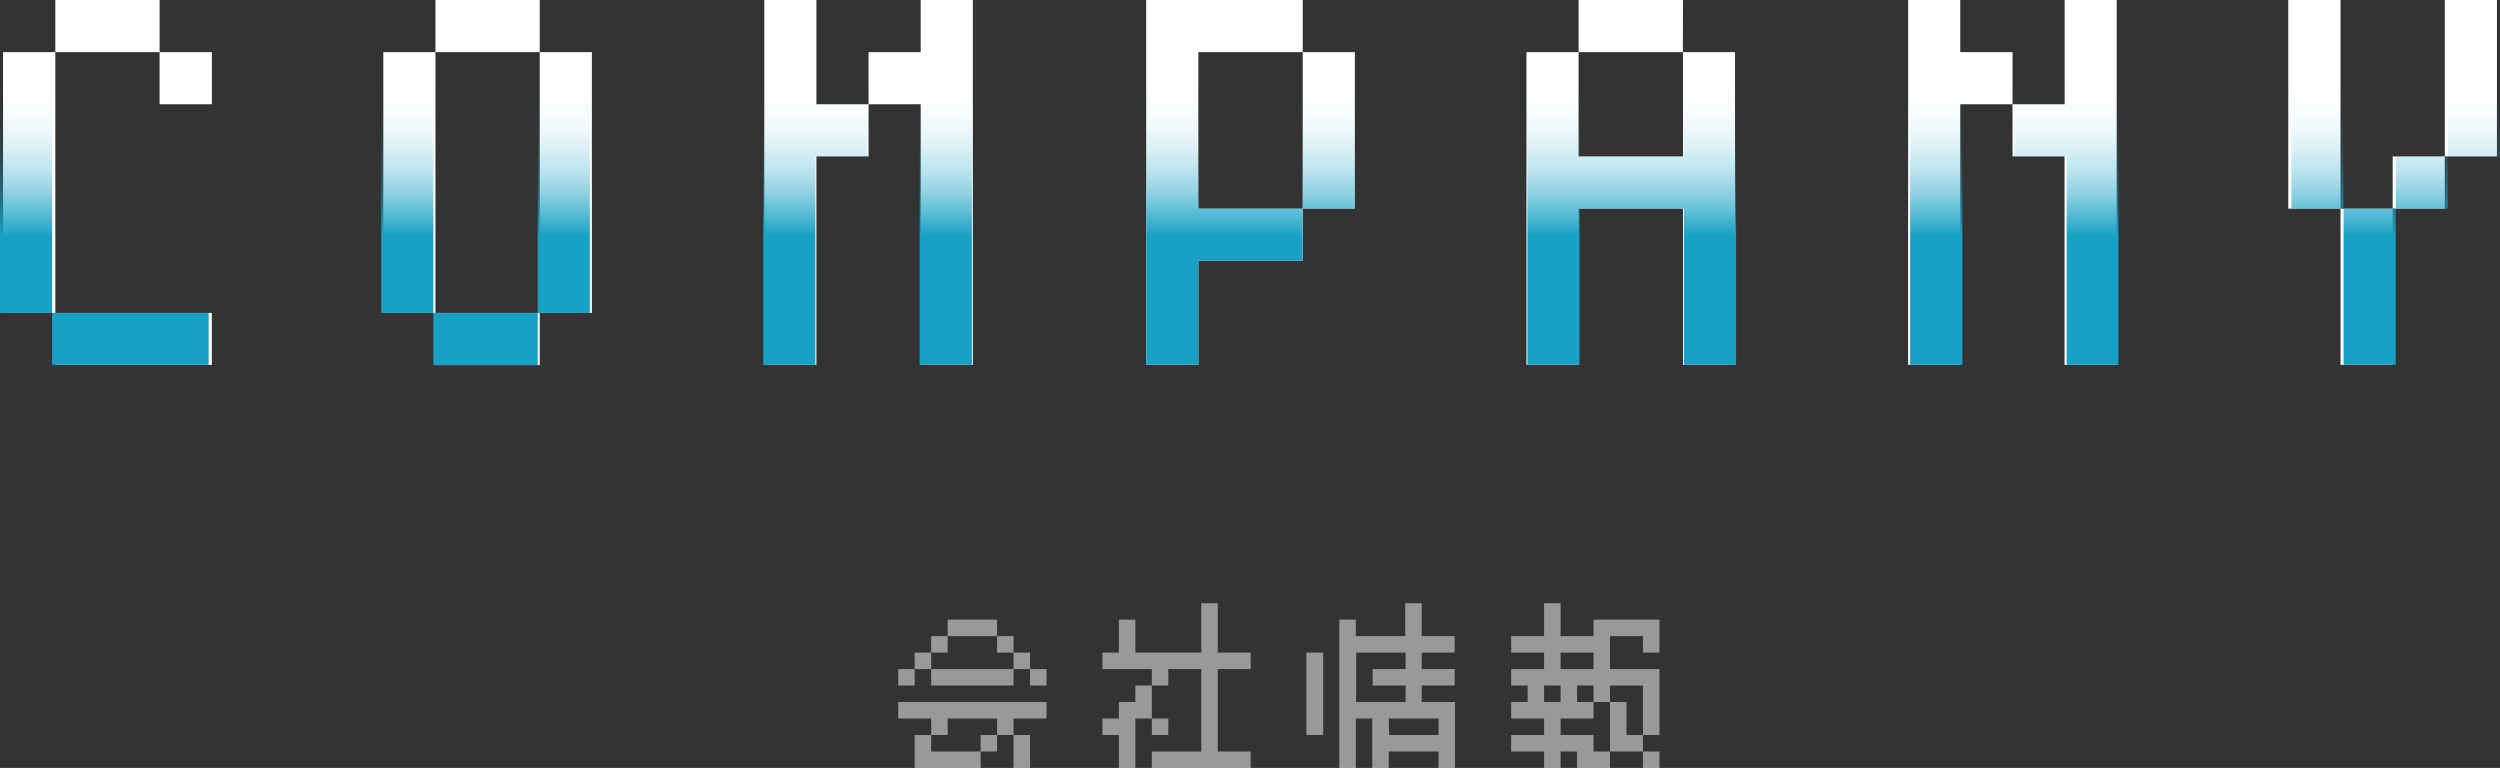 <svg xmlns="http://www.w3.org/2000/svg" xmlns:xlink="http://www.w3.org/1999/xlink" width="212.42" height="65.25" viewBox="0 0 212.42 65.25"><rect x="0" y="0" width="212.42" height="65.25" fill="#333333" stroke="none"/><defs><linearGradient id="a" x1="8.86" y1="20.01" x2="8.86" y2="7.17" gradientUnits="userSpaceOnUse"><stop offset="0" stop-color="#18a1c4"/><stop offset=".03" stop-color="#18a1c4" stop-opacity=".93"/><stop offset=".16" stop-color="#18a1c4" stop-opacity=".69"/><stop offset=".29" stop-color="#18a1c4" stop-opacity=".47"/><stop offset=".42" stop-color="#18a1c4" stop-opacity=".3"/><stop offset=".56" stop-color="#18a1c4" stop-opacity=".17"/><stop offset=".7" stop-color="#18a1c4" stop-opacity=".07"/><stop offset=".84" stop-color="#18a1c4" stop-opacity=".02"/><stop offset="1" stop-color="#18a1c4" stop-opacity="0"/></linearGradient><linearGradient id="b" x1="41.25" y1="20.01" x2="41.25" y2="7.17" xlink:href="#a"/><linearGradient id="c" x1="73.71" y1="20.01" x2="73.71" y2="7.17" xlink:href="#a"/><linearGradient id="d" x1="106.25" y1="20.01" x2="106.25" y2="7.17" xlink:href="#a"/><linearGradient id="e" x1="138.65" y1="20.01" x2="138.65" y2="7.17" xlink:href="#a"/><linearGradient id="f" x1="171.17" y1="20.01" x2="171.17" y2="7.17" xlink:href="#a"/><linearGradient id="g" x1="203.56" y1="20.01" x2="203.56" y2="7.17" xlink:href="#a"/></defs><path d="M4.7 26.59H.26V4.43H4.7zm8.86-22.16H4.7V0h8.86zM18 31H4.7v-4.41H18zM13.56 4.43H18v4.43h-4.44zM37 26.59h-4.43V4.43H37zm8.86-22.16H37V0h8.86zm0 26.59H37v-4.43h8.86zm0-4.43V4.43h4.43v22.16zM82.66 0v31h-4.43V8.86H73.8v4.43h-4.43V31h-4.43V0h4.43v8.86h4.43V4.43h4.43V0zm19.16 22.16V31h-4.43V0h13.3v4.43h4.43v13.3h-4.43v4.43zm0-4.43h8.87V4.43h-8.87zm45.6-13.3V31H143V17.73h-8.86V31h-4.44V4.43h4.43v8.86H143V4.43zm-4.43 0h-8.86V0H143zm23.57 4.43V31h-4.43V0h4.43v4.43H171v4.43zM179.85 0v31h-4.43V13.29H171V8.86h4.43V0zm19.02 17.73h-4.44V0h4.44zm4.43 0V31h-4.43V17.73zm0 0v-4.44h4.43v4.44zm4.43-4.44V0h4.43v13.29z" fill="#fff"/><path d="M4.43 26.59H0V4.43h4.43zm8.86-22.16H4.43V0h8.86zM17.73 31H4.43v-4.41h13.3zM13.29 4.43h4.44v4.43h-4.44z" fill="url(#a)"/><path d="M36.82 26.59h-4.43V4.43h4.43zm8.87-22.16h-8.87V0h8.87zm0 26.59h-8.87v-4.43h8.87zm0-4.43V4.43h4.43v22.16z" fill="url(#b)"/><path d="M82.58 0v31h-4.44V8.86h-4.43v4.43h-4.43V31h-4.43V0h4.43v8.86h4.43V4.43h4.43V0z" fill="url(#c)"/><path d="M101.82 22.16V31h-4.43V0h13.29v4.43h4.44v13.3h-4.44v4.43zm0-4.43h8.86V4.43h-8.86z" fill="url(#d)"/><path d="M147.51 4.43V31h-4.43V17.73h-8.87V31h-4.43V4.43h4.43v8.86h8.87V4.43zm-4.43 0h-8.87V0h8.87z" fill="url(#e)"/><path d="M166.74 8.86V31h-4.44V0h4.44v4.43h4.43v4.43zM180 0v31h-4.4V13.29h-4.43V8.86h4.43V0z" fill="url(#f)"/><path d="M199.13 17.73h-4.43V0h4.43zm4.43 0V31h-4.43V17.73zm0 0v-4.44H208v4.44zm4.44-4.44V0h4.43v13.29z" fill="url(#g)"/><path d="M76.32 58.25v-1.4h1.4v1.4zm0 2.8v-1.4h12.6v1.4h-2.8v1.4h1.4v2.8h-1.4v-2.8h-1.4v1.4h-1.4v1.4h-5.6v-2.8h1.4v1.4h4.2v-1.4h1.4v-1.4h-4.2v1.4h-1.4v-1.4zm2.8-4.2h-1.4v-1.4h1.4zm0-1.4v-1.4h1.4v1.4zm7 2.8h-7v-1.4h7zm-1.4-4.2h-4.2v-1.4h4.2zm1.4 1.4h-1.4v-1.4h1.4zm1.4 1.4h-1.4v-1.4h1.4zm0 0h1.4v1.4h-1.4zm10.35 8.4v-1.4h4.2v-7h-2.8v1.4h-1.4v2.8h1.4v1.4h-1.4v-1.4h-1.4v4.2h-1.4v-2.8h-1.4v-1.4h1.4v-1.4h1.4v-1.4h1.4v-1.4h-4.2v-1.4h1.4v-2.8h1.4v2.8h5.6v-4.2h1.4v4.2h2.8v1.4h-2.8v7h2.8v1.4zm14.56-9.8v7H111v-7zm11.2 4.2v5.6h-1.4v-1.4H118v1.4h-1.4v-4.2h-1.4v4.2h-1.4v-12.6h1.4v1.4h4.2v-2.8h1.4v2.8h2.8v1.4h-2.8v1.4h2.8v1.4h-2.8v1.4zm-7-1.4v-1.4h2.8v-1.4h-4.2v4.2h4.2v-1.4zm1.4 4.2h4.2v-1.4H118zm10.37 1.4v-1.4h2.8v-1.4h-2.8v-1.4h1.4v-1.4h-1.4v-1.4h2.8v-1.4h-2.8v-1.4h2.8v-2.8h1.4v2.8h2.8v-1.4h5.6v2.8h-1.4v-1.4h-2.8v2.8h4.2v5.6h-1.4v1.4h1.4v1.4h-1.4v-1.4h-2.8v1.4H134v-1.4h-1.4v1.4h-1.4v-1.4zm4.2-4.2v-1.4h-1.4v1.4zm0-2.8h2.8v-1.4h-2.8zm4.2 7v-4.2h1.4v2.8h1.4v-4.2h-2.8v1.4h-1.4v1.4h-2.8v1.4h2.8v1.4zm-1.4-4.2v-1.4H134v1.4z" opacity=".5" fill="#fff"/></svg>